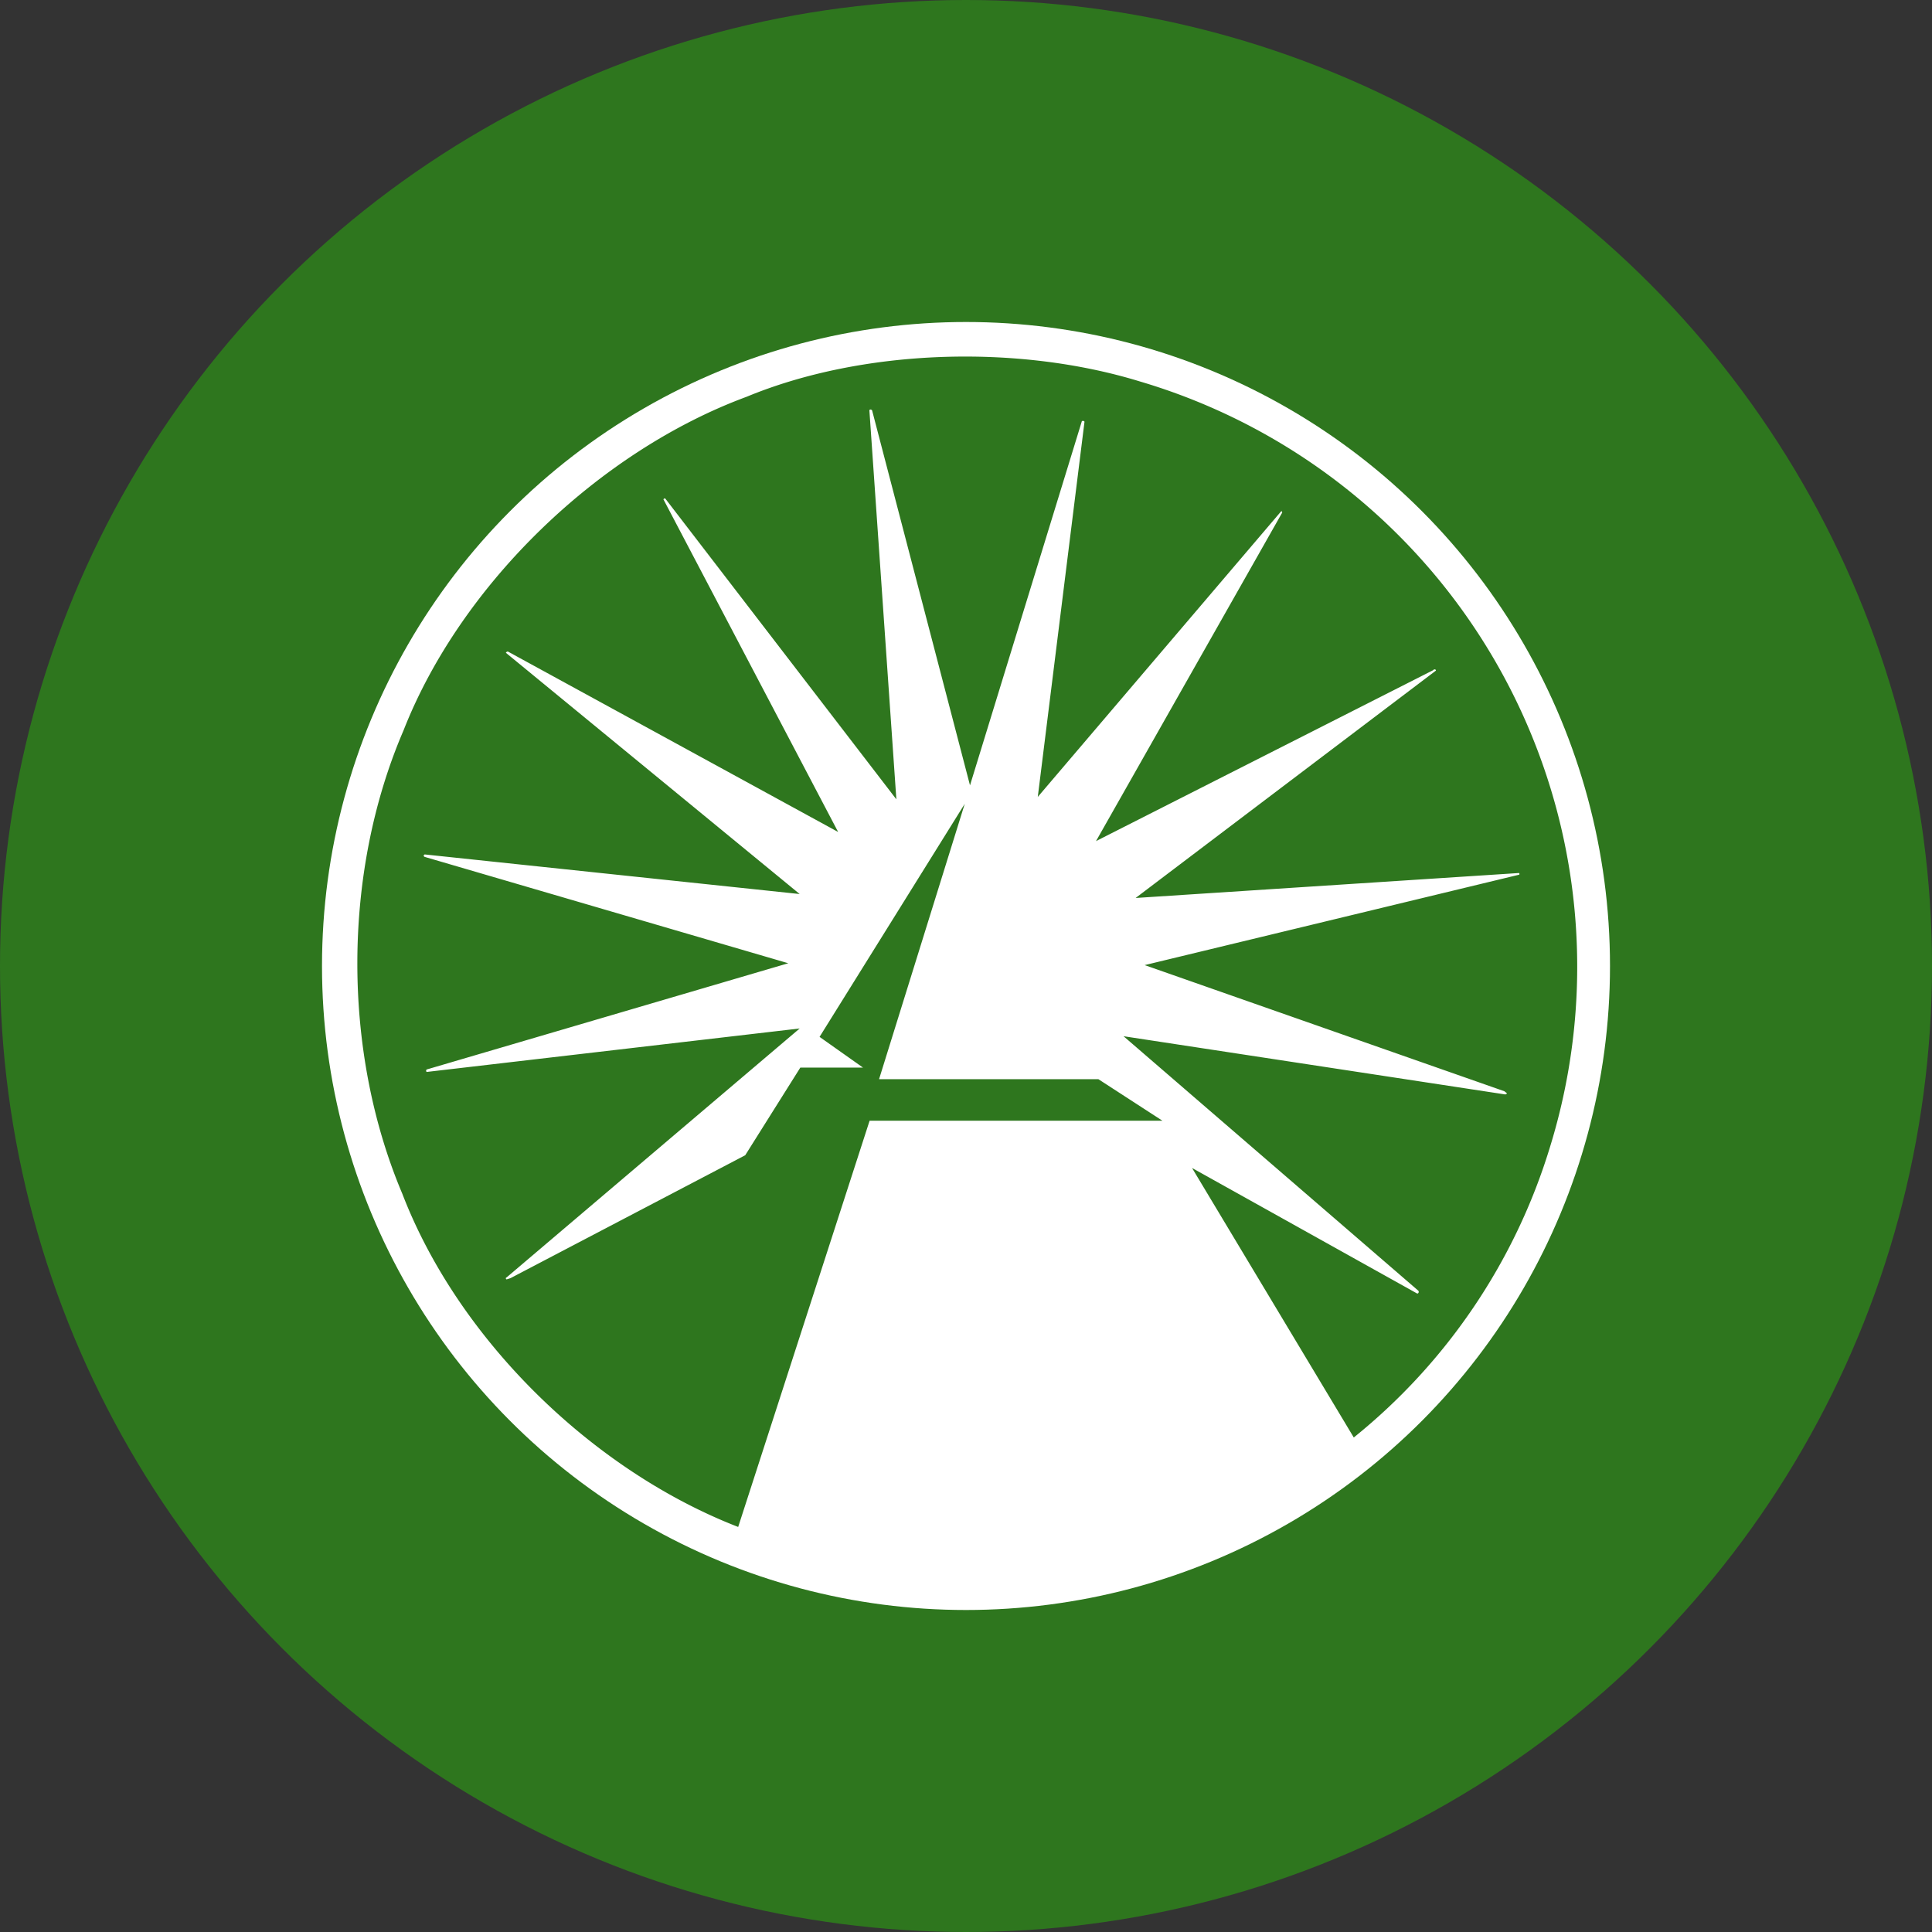 <?xml version='1.0' encoding='utf-8'?>
<svg xmlns="http://www.w3.org/2000/svg" viewBox="0 0 300 300" width="300" height="300">
  <rect x="0" y="0" width="300" height="300" fill="#333333" stroke="none"/>
  <defs><clipPath id="bz_circular_clip"><circle cx="150.0" cy="150.0" r="150.0" /></clipPath></defs><g clip-path="url(#bz_circular_clip)"><rect width="300" height="300" fill="#2e761e" />
  <circle cx="150" cy="150" r="100" fill="#fff" />
  <path d="M136.533,167.579h34.029l9.941,6.446h-45.471l-20.407,63.079C92.08,228.36,71.214,208.105,62.461,185.34c-9.33-22.061-9.33-49.78.204-71.934,8.94-22.774,30.407-43.342,53.257-51.79,17.982-7.447,42.044-8.236,61.111-2.375A94.774,94.774,0,0,1,240.63,178.275a92.475,92.475,0,0,1-30.416,44.937L185.1,181.362l34.962,19.5c.195,0,.297-.22.195-.424l-45.793-39.534,59.228,9.033c.204,0,.288-.093.288-.195l-.39-.297-55.844-19.584,58.033-14.012c.195,0,.195-.187.093-.288l-59.534,3.876,46.616-35.293c.102-.195-.305-.288-.399-.085l-52.367,26.548,28.906-51.001c0-.076,0-.288-.178-.187l-37.77,44.326,7.252-58.236c0-.11-.212-.212-.407-.11L150.621,121.947,135.413,63.703c-.102-.093-.305-.195-.416,0l4.19,60.416-35.87-46.684c-.11-.11-.203,0-.305.093L130.146,129.19l-51.29-28.024c-.093,0-.297.11-.297.204l45.615,37.456-58.228-6.149c-.204.11-.204.288,0,.382l56.455,16.514L66.252,166.07a.262.262,0,0,0-.012.37l.012.012L124.175,159.7,78.661,198.36c-.102,0-.195.195,0,.305l.611-.195,36.446-19.084,8.558-13.613h9.729l-6.743-4.767,22.545-36.192-13.3,42.74.025.025" fill="#2e761e" />
</g></svg>